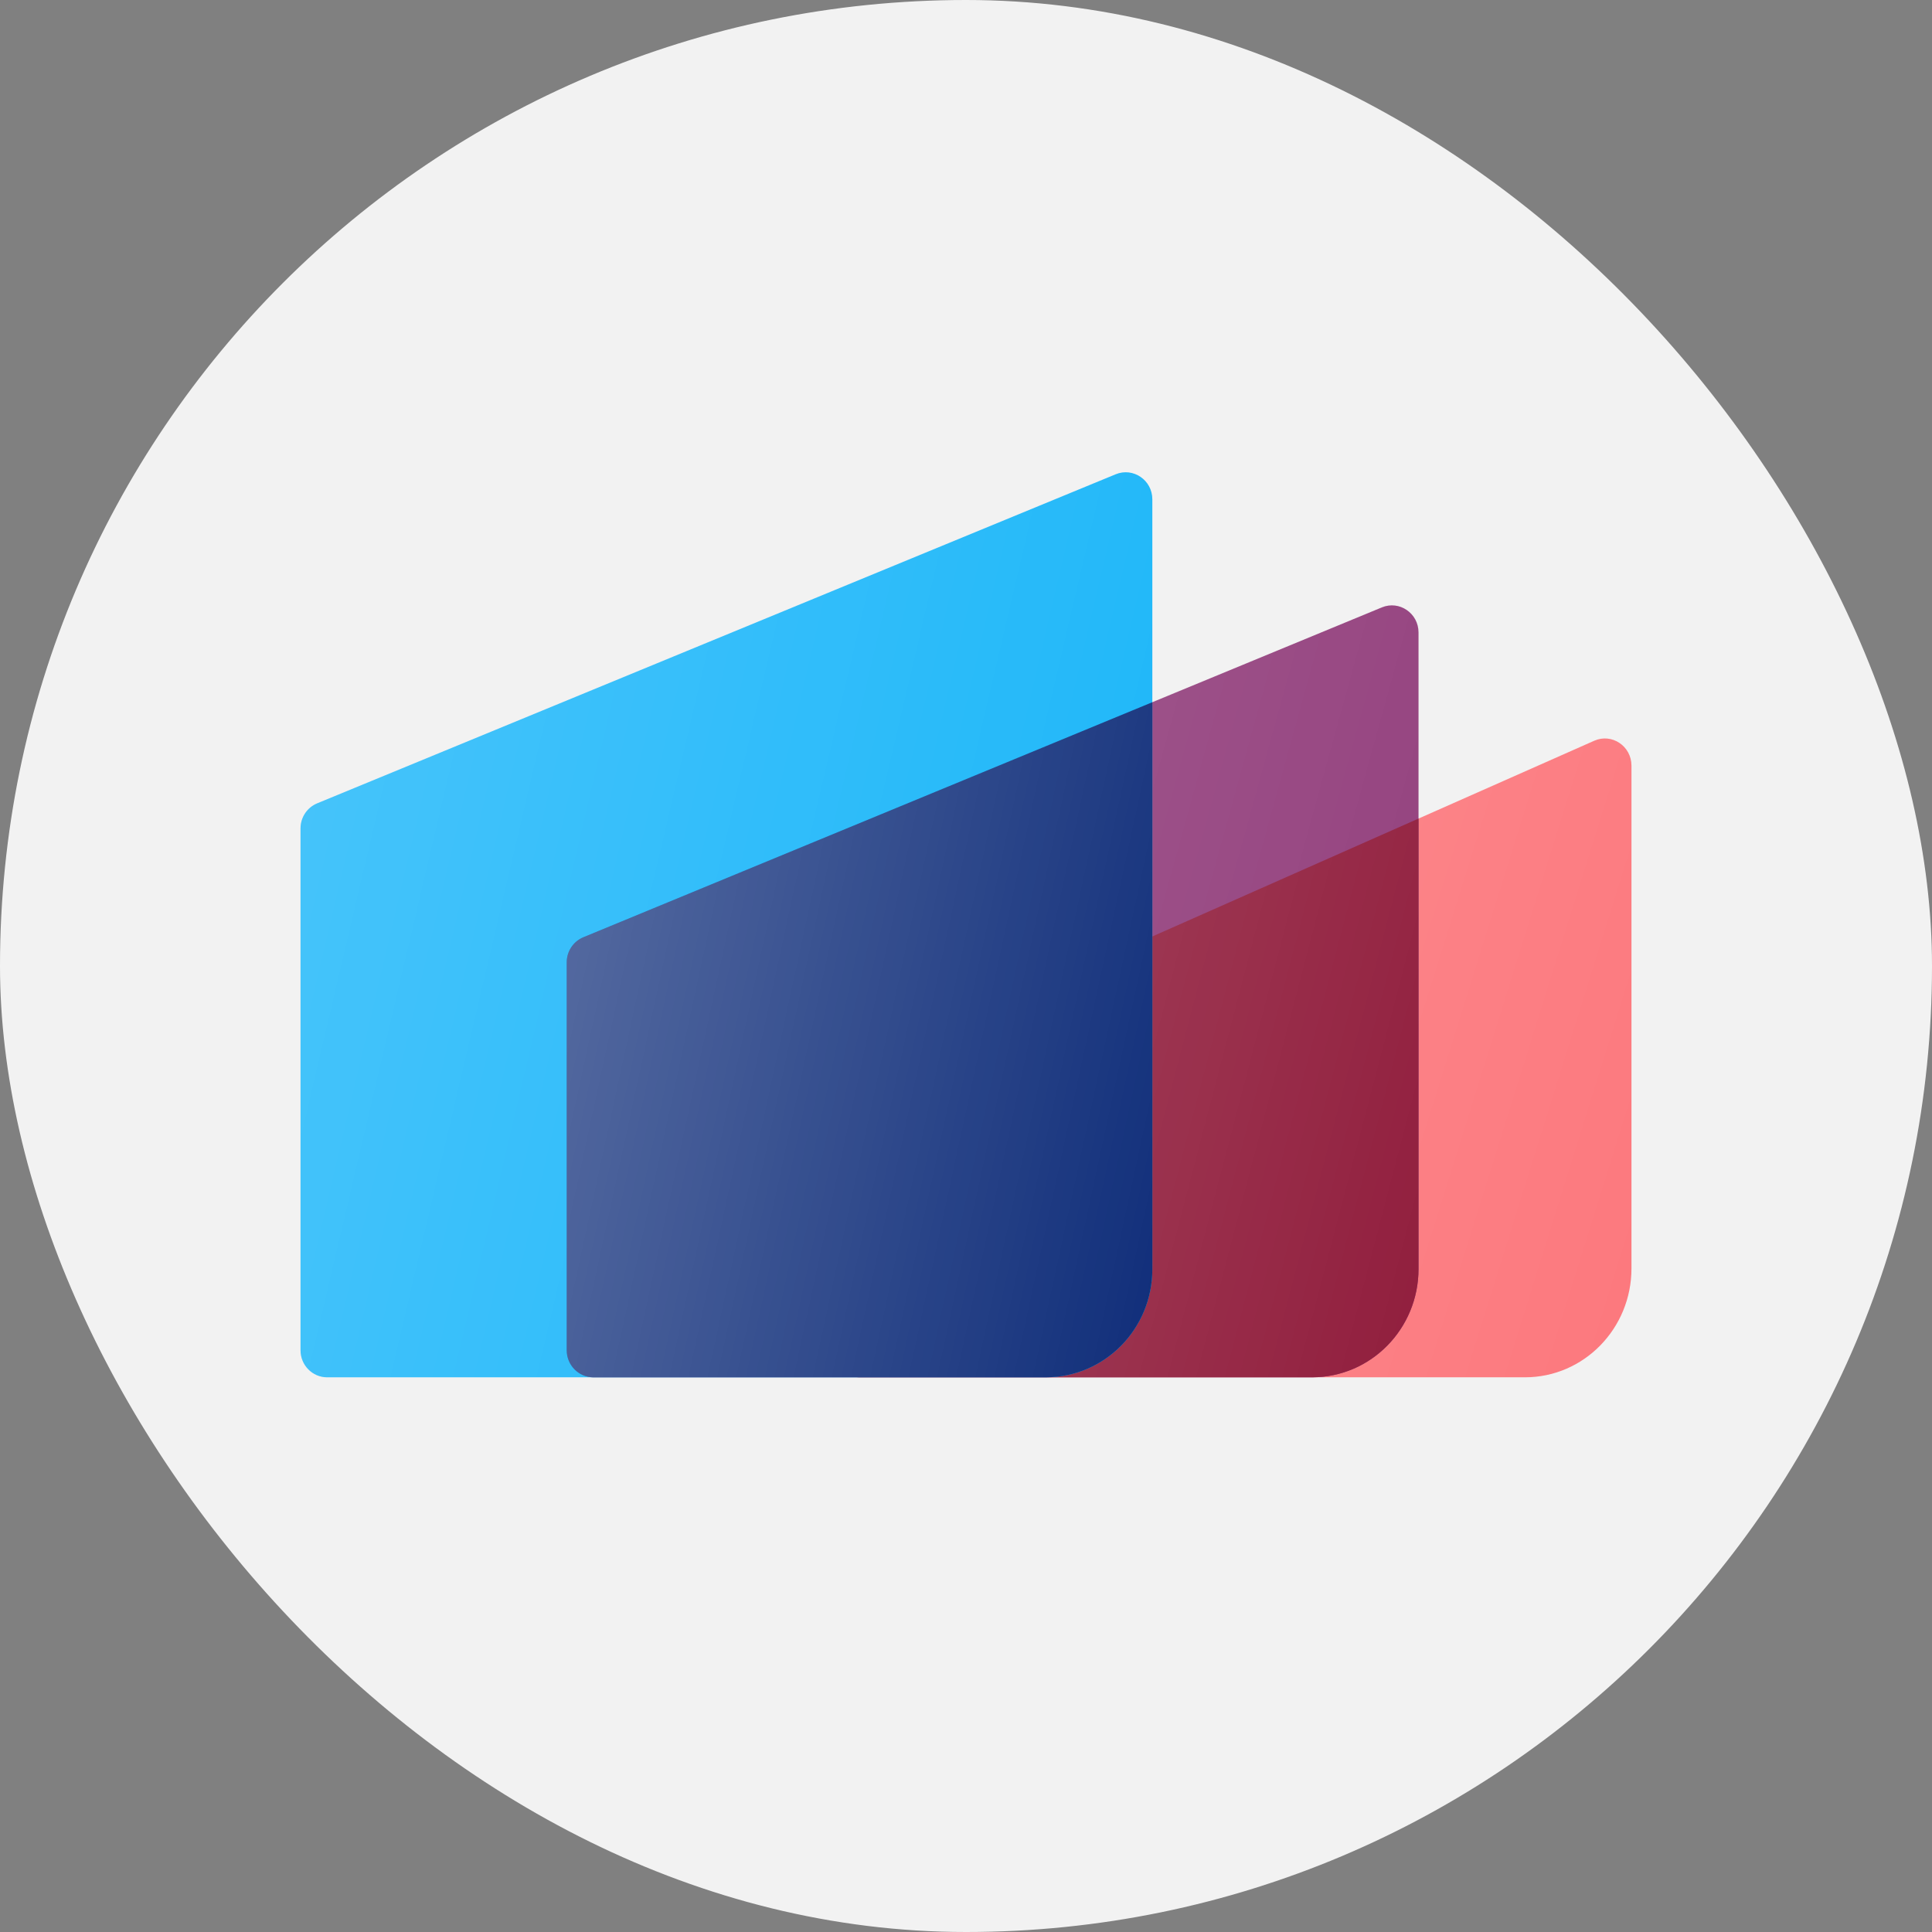 <svg width="45" height="45" viewBox="0 0 45 45" fill="none" xmlns="http://www.w3.org/2000/svg">
<rect x="0" y="0" width="45" height="45" fill="#808080" stroke="none"/>
<rect width="45" height="45" rx="22.5" fill="#F2F2F2"/>
<path d="M38 17.834C38 17.378 37.543 17.072 37.134 17.253L19.774 24.943C19.547 25.043 19.4 25.272 19.4 25.524V31.446C19.4 31.796 19.678 32.08 20.02 32.08H35.52C36.89 32.08 38 30.945 38 29.545V17.834Z" fill="#FC787D"/>
<path d="M38 17.834C38 17.378 37.543 17.072 37.134 17.253L19.774 24.943C19.547 25.043 19.4 25.272 19.4 25.524V31.446C19.4 31.796 19.678 32.08 20.02 32.08H35.52C36.89 32.08 38 30.945 38 29.545V17.834Z" fill="url(#paint0_linear_3327_20503)" fill-opacity="0.2"/>
<path d="M33.04 14.731C33.04 14.284 32.594 13.979 32.187 14.147L13.587 21.831C13.353 21.928 13.2 22.159 13.2 22.416V31.449C13.2 31.797 13.478 32.08 13.82 32.08H30.56C31.93 32.08 33.04 30.951 33.04 29.558V14.731Z" fill="#93407D"/>
<path d="M33.04 14.731C33.04 14.284 32.594 13.979 32.187 14.147L13.587 21.831C13.353 21.928 13.2 22.159 13.2 22.416V31.449C13.2 31.797 13.478 32.08 13.82 32.08H30.56C31.93 32.08 33.04 30.951 33.04 29.558V14.731Z" fill="url(#paint1_linear_3327_20503)" fill-opacity="0.2"/>
<path d="M33.04 19.066L19.774 24.943C19.547 25.043 19.4 25.271 19.4 25.524V31.446C19.4 31.796 19.678 32.08 20.02 32.08H30.56C31.93 32.08 33.04 30.95 33.04 29.557V19.066Z" fill="#911E3D"/>
<path d="M33.04 19.066L19.774 24.943C19.547 25.043 19.4 25.271 19.4 25.524V31.446C19.4 31.796 19.678 32.08 20.02 32.08H30.56C31.93 32.08 33.04 30.95 33.04 29.557V19.066Z" fill="url(#paint2_linear_3327_20503)" fill-opacity="0.2"/>
<path d="M26.84 11.63C26.84 11.183 26.394 10.879 25.986 11.047L7.387 18.712C7.153 18.809 7 19.039 7 19.295V31.451C7 31.798 7.278 32.08 7.62 32.08H24.36C25.729 32.08 26.84 30.953 26.84 29.564V11.63Z" fill="#1BB6F9"/>
<path d="M26.84 11.63C26.84 11.183 26.394 10.879 25.986 11.047L7.387 18.712C7.153 18.809 7 19.039 7 19.295V31.451C7 31.798 7.278 32.08 7.62 32.08H24.36C25.729 32.08 26.84 30.953 26.84 29.564V11.63Z" fill="url(#paint3_linear_3327_20503)" fill-opacity="0.2"/>
<path d="M26.84 16.356L13.587 21.831C13.353 21.928 13.2 22.159 13.2 22.416V31.449C13.2 31.797 13.478 32.08 13.82 32.08H24.36C25.73 32.08 26.84 30.953 26.84 29.564V16.356Z" fill="#102E7A"/>
<path d="M26.84 16.356L13.587 21.831C13.353 21.928 13.2 22.159 13.2 22.416V31.449C13.2 31.797 13.478 32.08 13.82 32.08H24.36C25.73 32.08 26.84 30.953 26.84 29.564V16.356Z" fill="url(#paint4_linear_3327_20503)" fill-opacity="0.3"/>
<defs>
<linearGradient id="paint0_linear_3327_20503" x1="19.4" y1="17.2" x2="40.582" y2="23.819" gradientUnits="userSpaceOnUse">
<stop stop-color="white"/>
<stop offset="1" stop-color="white" stop-opacity="0"/>
</linearGradient>
<linearGradient id="paint1_linear_3327_20503" x1="13.2" y1="14.1" x2="36.246" y2="20.457" gradientUnits="userSpaceOnUse">
<stop stop-color="white"/>
<stop offset="1" stop-color="white" stop-opacity="0"/>
</linearGradient>
<linearGradient id="paint2_linear_3327_20503" x1="19.4" y1="19.066" x2="35.355" y2="23.247" gradientUnits="userSpaceOnUse">
<stop stop-color="white"/>
<stop offset="1" stop-color="white" stop-opacity="0"/>
</linearGradient>
<linearGradient id="paint3_linear_3327_20503" x1="7" y1="11" x2="30.499" y2="16.529" gradientUnits="userSpaceOnUse">
<stop stop-color="white"/>
<stop offset="1" stop-color="white" stop-opacity="0"/>
</linearGradient>
<linearGradient id="paint4_linear_3327_20503" x1="13.2" y1="16.356" x2="29.484" y2="19.887" gradientUnits="userSpaceOnUse">
<stop stop-color="white"/>
<stop offset="1" stop-color="white" stop-opacity="0"/>
</linearGradient>
</defs>
</svg>

